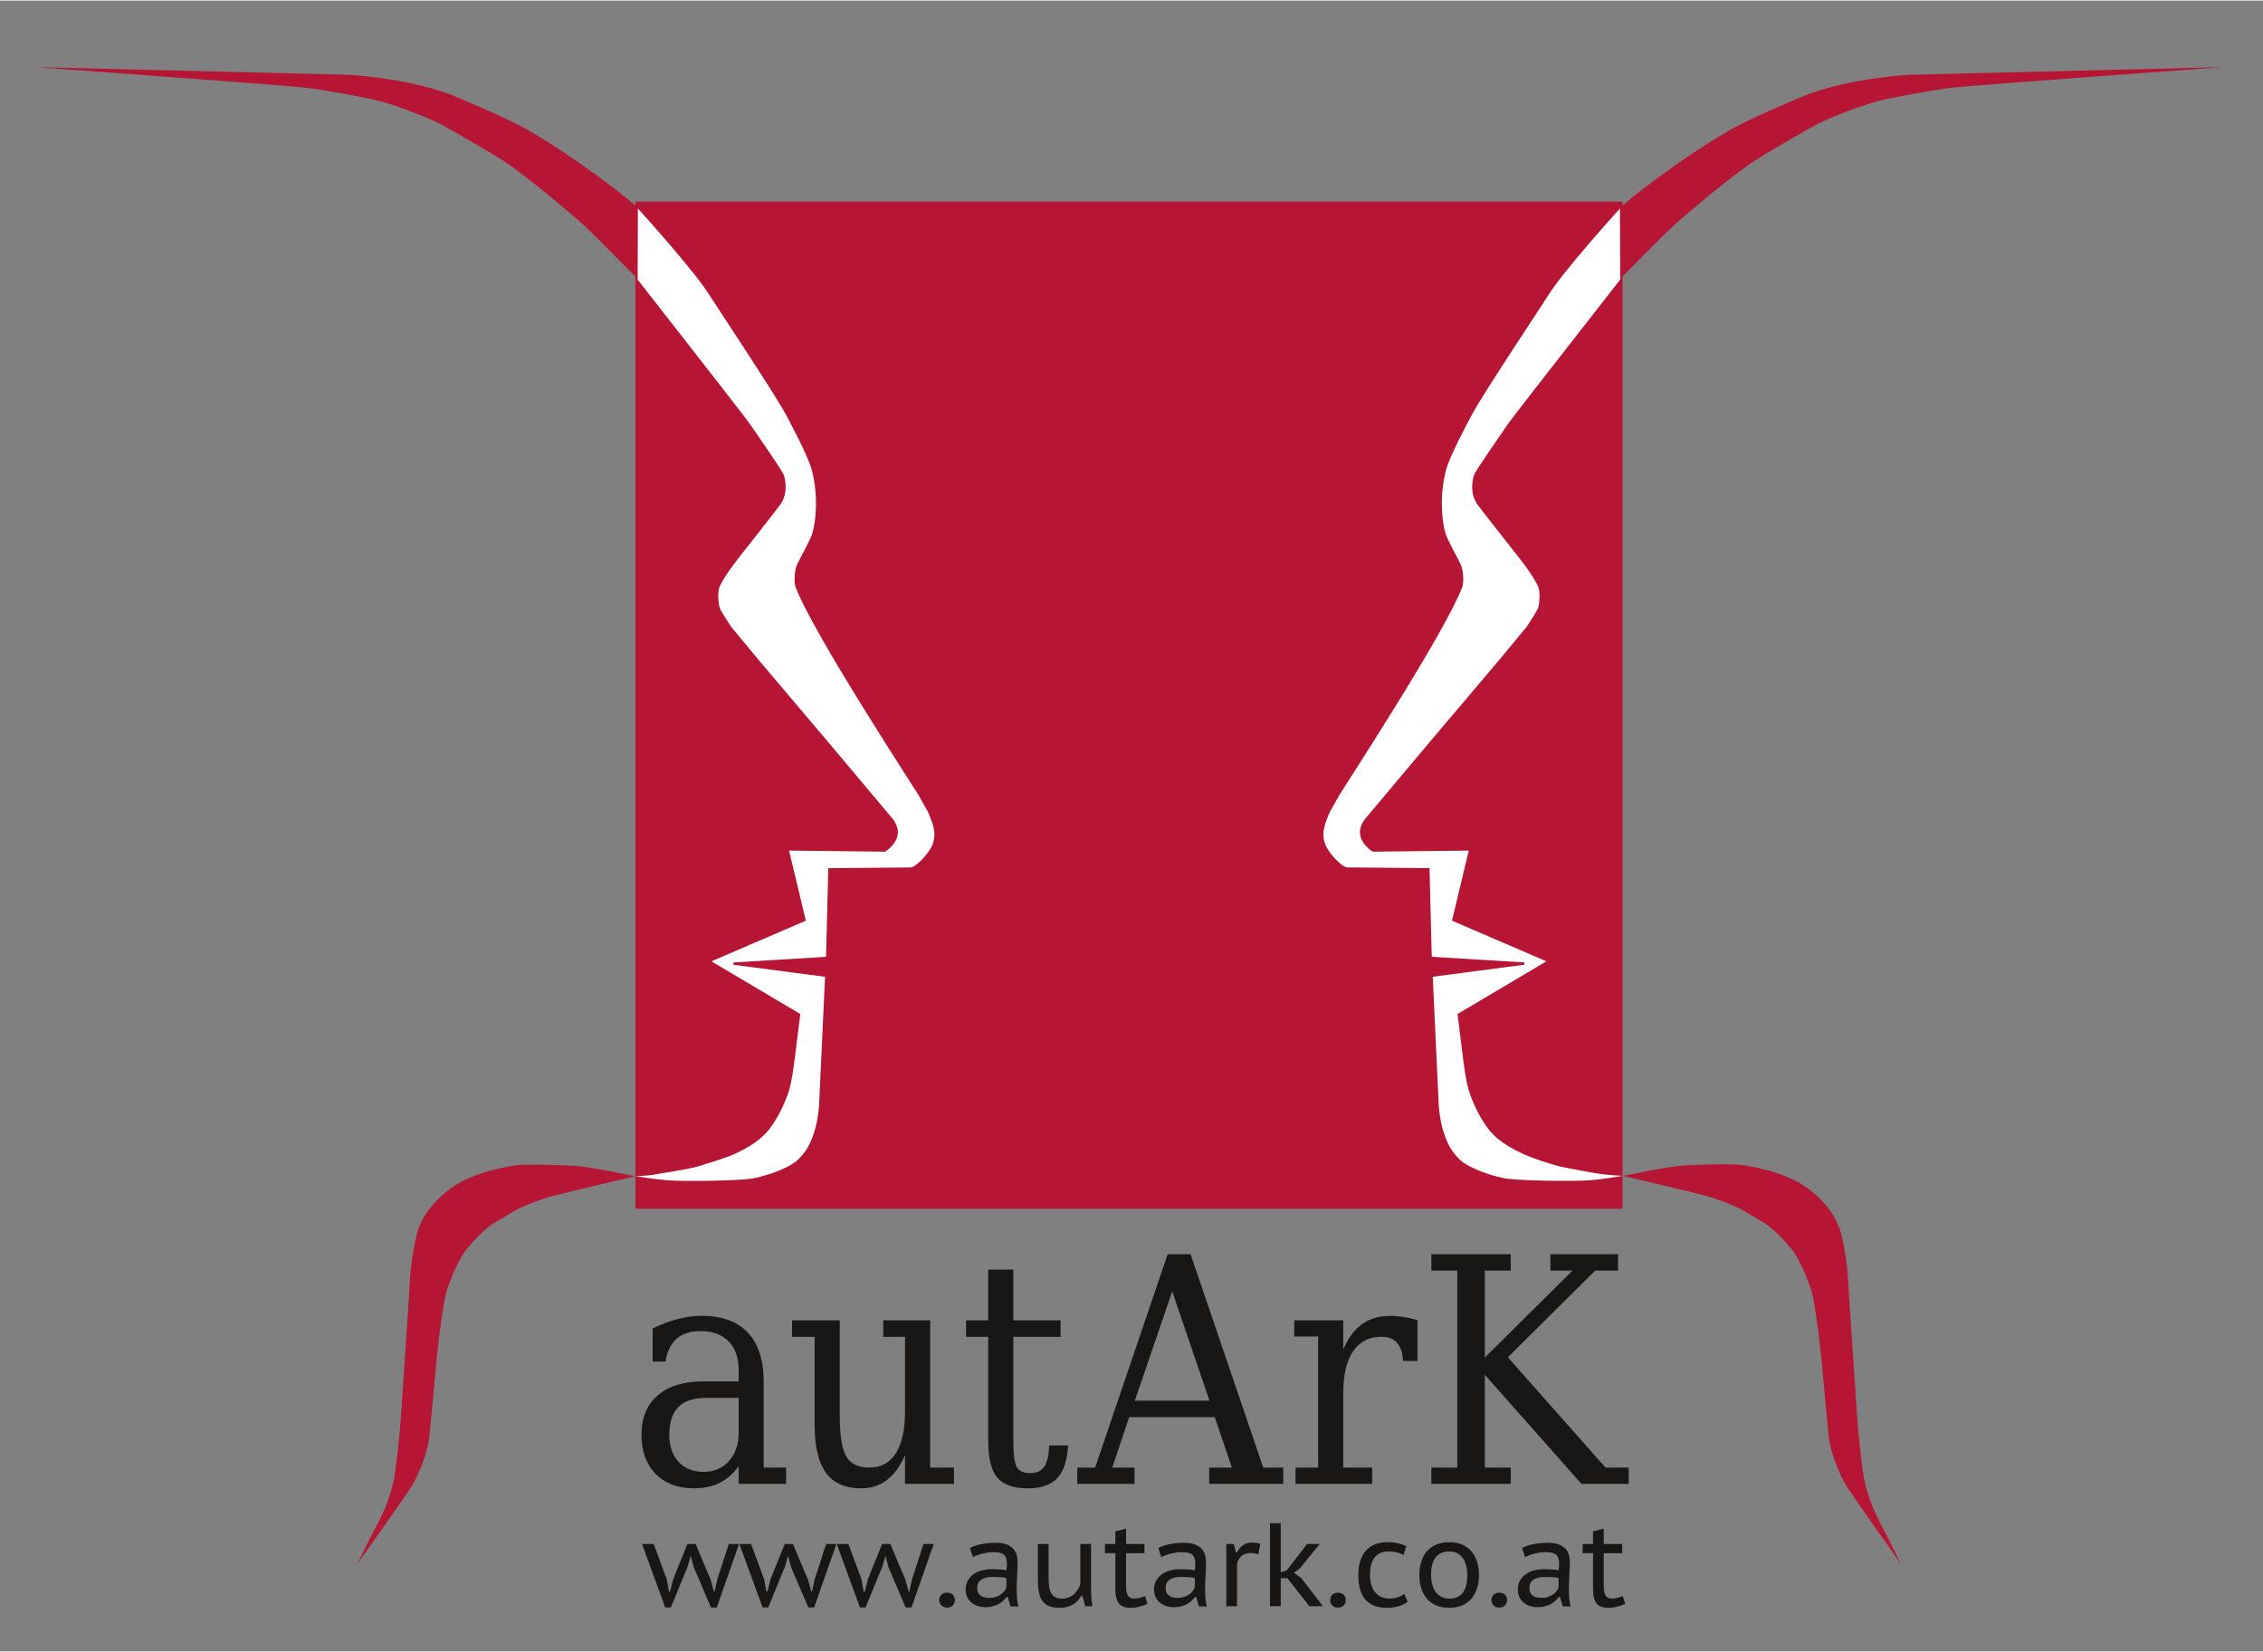 <?xml version="1.0" encoding="utf-8"?>
<svg xmlns="http://www.w3.org/2000/svg" xmlns:xlink="http://www.w3.org/1999/xlink" version="1.1" baseProfile="tiny" id="Ebene_1" x="0px" y="0px" viewBox="0 0 970.45 707.96" overflow="visible" xml:space="preserve" width="200" height="146">
<rect x="0" y="0" width="970.45" height="707.96" fill="#808080" stroke="none"/>
<g>
	<path fill="#181715" d="M298.33,661.87l4.2,10.11l2.21,5.13l1.38,5.13h0.36l1.15-5.28l4.9-15.09h4.4l-9.55,27.23h-2.5l-7.35-17.22   v0.05l-1.3-4.93l-1.5,4.98v-0.05l-7.05,17.17h-2.4l-9.95-27.23h5l5.59,15.09l0.96,5.33h0.45l1.4-5.44l6.05-14.99H298.33z"/>
	<path fill="#181715" d="M340.08,661.87l4.2,10.11l2.21,5.13l1.38,5.13h0.36l1.15-5.28l4.9-15.09h4.4l-9.55,27.23h-2.5l-7.35-17.22   v0.05l-1.3-4.93l-1.5,4.98v-0.05l-7.05,17.17h-2.4l-9.95-27.23h5l5.59,15.09l0.96,5.33h0.45l1.4-5.44l6.05-14.99H340.08z"/>
	<path fill="#181715" d="M381.83,661.87l4.2,10.11l2.21,5.13l1.38,5.13h0.36l1.15-5.28l4.9-15.09h4.4l-9.55,27.23h-2.5l-7.35-17.22   v0.05l-1.3-4.93l-1.5,4.98v-0.05l-7.05,17.17h-2.4l-9.95-27.23h5l5.59,15.09l0.96,5.33h0.45l1.4-5.44l6.05-14.99H381.83z"/>
	<path fill="#181715" d="M402.78,685.95c0-0.98,0.31-1.76,0.92-2.34c0.62-0.58,1.43-0.86,2.43-0.86s1.81,0.29,2.42,0.86   c0.62,0.58,0.92,1.36,0.92,2.34c0,0.91-0.31,1.68-0.92,2.29c-0.62,0.61-1.42,0.91-2.42,0.91s-1.81-0.31-2.43-0.91   C403.09,687.63,402.78,686.87,402.78,685.95z"/>
	<path fill="#181715" d="M415.93,663.55c3-1.46,6.72-2.18,11.15-2.18c2,0,3.61,0.26,4.83,0.79c1.22,0.53,2.16,1.19,2.82,2.01   c0.67,0.81,1.11,1.72,1.33,2.72c0.22,1,0.32,1.99,0.32,2.97c0,1.86-0.07,3.73-0.2,5.61c-0.13,1.88-0.2,3.92-0.2,6.12   c0,1.29,0.06,2.53,0.18,3.73c0.12,1.2,0.31,2.31,0.57,3.33h-3.35l-1.25-4.06h-0.5c-0.37,0.51-0.82,1.02-1.35,1.55   c-0.53,0.53-1.17,0.99-1.9,1.4c-0.73,0.41-1.57,0.75-2.52,1.02c-0.95,0.27-2.04,0.41-3.27,0.41c-1.23,0-2.37-0.18-3.4-0.53   c-1.03-0.36-1.93-0.85-2.68-1.5c-0.75-0.64-1.34-1.43-1.77-2.36c-0.43-0.93-0.65-1.97-0.65-3.12c0-1.52,0.33-2.85,0.98-3.96   s1.49-2.03,2.52-2.74c1.03-0.71,2.21-1.24,3.52-1.57c1.32-0.34,2.62-0.51,3.93-0.51c1.03,0,1.91,0.02,2.62,0.05   c0.72,0.03,1.32,0.08,1.8,0.13c0.48,0.05,0.89,0.1,1.23,0.15c0.33,0.05,0.63,0.09,0.9,0.13c0.07-0.51,0.12-0.95,0.15-1.32   c0.03-0.37,0.05-0.85,0.05-1.42c0-0.95-0.1-1.74-0.3-2.39c-0.2-0.64-0.52-1.16-0.98-1.55c-0.45-0.39-1.06-0.67-1.82-0.84   c-0.77-0.17-1.7-0.25-2.8-0.25c-0.63,0-1.33,0.05-2.1,0.15c-0.77,0.1-1.53,0.25-2.3,0.43c-0.77,0.19-1.52,0.42-2.27,0.69   c-0.75,0.27-1.42,0.56-2.02,0.86L415.93,663.55z M431.58,676.45c-0.26-0.03-0.55-0.08-0.84-0.15c-0.3-0.07-0.67-0.12-1.12-0.15   c-0.45-0.03-0.98-0.07-1.59-0.1c-0.61-0.03-1.36-0.05-2.26-0.05c-2.05,0-3.68,0.37-4.89,1.12c-1.21,0.75-1.81,2.02-1.81,3.81   c0,1.36,0.47,2.37,1.41,3.05c0.94,0.68,2.16,1.02,3.65,1.02c1.09,0,2.06-0.14,2.9-0.43c0.84-0.29,1.57-0.64,2.18-1.07   c0.61-0.42,1.11-0.9,1.49-1.42c0.38-0.53,0.67-1.04,0.87-1.55V676.45z"/>
	<path fill="#181715" d="M449.68,661.87v14.68c0,1.42,0.08,2.68,0.25,3.76c0.17,1.08,0.47,1.99,0.9,2.72   c0.43,0.73,1.02,1.29,1.77,1.68c0.75,0.39,1.71,0.58,2.88,0.58c2,0,3.63-0.58,4.9-1.73c1.27-1.15,2.23-2.57,2.9-4.27v-17.42h4.6   v19.1c0,1.29,0.05,2.6,0.15,3.94c0.1,1.34,0.25,2.55,0.45,3.63h-3.1l-1.2-4.42h-0.5c-0.87,1.53-2.07,2.76-3.6,3.71   c-1.53,0.95-3.45,1.42-5.75,1.42c-1.53,0-2.88-0.19-4.02-0.56c-1.15-0.37-2.12-1.01-2.9-1.9c-0.78-0.9-1.37-2.09-1.75-3.58   c-0.38-1.49-0.58-3.35-0.58-5.59v-15.75H449.68z"/>
	<path fill="#181715" d="M473.83,661.87h4.45v-5.38l4.6-1.22v6.6h7.9v3.96h-7.9v13.61c0,2.13,0.27,3.64,0.8,4.52   c0.53,0.88,1.45,1.32,2.75,1.32c0.83,0,1.59-0.09,2.28-0.28c0.68-0.19,1.46-0.43,2.33-0.74l1.05,3.3   c-1.07,0.47-2.21,0.87-3.42,1.19c-1.22,0.32-2.52,0.48-3.92,0.48c-2.33,0-3.99-0.64-4.98-1.93c-0.98-1.29-1.48-3.39-1.48-6.3   v-15.19h-4.45V661.87z"/>
	<path fill="#181715" d="M496.73,663.55c3-1.46,6.72-2.18,11.15-2.18c2,0,3.61,0.26,4.82,0.79c1.22,0.53,2.16,1.19,2.83,2.01   c0.67,0.81,1.11,1.72,1.33,2.72c0.22,1,0.32,1.99,0.32,2.97c0,1.86-0.07,3.73-0.2,5.61c-0.13,1.88-0.2,3.92-0.2,6.12   c0,1.29,0.06,2.53,0.17,3.73c0.12,1.2,0.31,2.31,0.58,3.33h-3.35l-1.25-4.06h-0.5c-0.37,0.51-0.82,1.02-1.35,1.55   c-0.53,0.53-1.17,0.99-1.9,1.4c-0.73,0.41-1.57,0.75-2.52,1.02c-0.95,0.27-2.04,0.41-3.27,0.41c-1.23,0-2.37-0.18-3.4-0.53   c-1.03-0.36-1.93-0.85-2.68-1.5c-0.75-0.64-1.34-1.43-1.77-2.36c-0.43-0.93-0.65-1.97-0.65-3.12c0-1.52,0.32-2.85,0.97-3.96   c0.65-1.12,1.49-2.03,2.53-2.74c1.03-0.71,2.21-1.24,3.52-1.57c1.32-0.34,2.62-0.51,3.92-0.51c1.03,0,1.91,0.02,2.62,0.05   c0.72,0.03,1.32,0.08,1.8,0.13c0.48,0.05,0.89,0.1,1.22,0.15c0.33,0.05,0.63,0.09,0.9,0.13c0.07-0.51,0.12-0.95,0.15-1.32   c0.03-0.37,0.05-0.85,0.05-1.42c0-0.95-0.1-1.74-0.3-2.39c-0.2-0.64-0.52-1.16-0.98-1.55c-0.45-0.39-1.06-0.67-1.82-0.84   c-0.77-0.17-1.7-0.25-2.8-0.25c-0.63,0-1.33,0.05-2.1,0.15c-0.77,0.1-1.53,0.25-2.3,0.43c-0.77,0.19-1.52,0.42-2.27,0.69   c-0.75,0.27-1.43,0.56-2.03,0.86L496.73,663.55z M512.38,676.45c-0.27-0.03-0.55-0.08-0.84-0.15c-0.3-0.07-0.67-0.12-1.12-0.15   c-0.45-0.03-0.98-0.07-1.59-0.1c-0.61-0.03-1.37-0.05-2.26-0.05c-2.05,0-3.68,0.37-4.89,1.12c-1.21,0.75-1.81,2.02-1.81,3.81   c0,1.36,0.47,2.37,1.41,3.05c0.94,0.68,2.16,1.02,3.65,1.02c1.09,0,2.06-0.14,2.9-0.43c0.84-0.29,1.57-0.64,2.18-1.07   c0.61-0.42,1.11-0.9,1.49-1.42c0.38-0.53,0.67-1.04,0.87-1.55V676.45z"/>
	<path fill="#181715" d="M539.58,666.29c-0.57-0.14-1.12-0.27-1.65-0.39c-0.53-0.11-1.03-0.17-1.5-0.17c-1.77,0-3.14,0.46-4.12,1.37   c-0.98,0.91-1.59,2.06-1.83,3.44v18h-4.6v-26.67h3.2l0.9,3.56h0.45c0.77-1.32,1.66-2.34,2.67-3.07s2.29-1.09,3.83-1.09   c0.47,0,1.02,0.04,1.65,0.13c0.63,0.08,1.27,0.23,1.9,0.43L539.58,666.29z"/>
	<path fill="#181715" d="M552.08,676.55h-2.85v11.99h-4.6v-35.56h4.6v21.03l2.6-0.86l8.7-11.28h5.4l-8.35,10.31h0.05l-2.75,2.03   l3.15,2.29l9.25,12.04h-5.8L552.08,676.55z"/>
	<path fill="#181715" d="M570.43,685.95c0-0.98,0.31-1.76,0.92-2.34c0.62-0.58,1.43-0.86,2.43-0.86s1.81,0.29,2.42,0.86   c0.62,0.58,0.93,1.36,0.93,2.34c0,0.91-0.31,1.68-0.93,2.29c-0.62,0.61-1.42,0.91-2.42,0.91s-1.81-0.31-2.43-0.91   C570.73,687.63,570.43,686.87,570.43,685.95z"/>
	<path fill="#181715" d="M603.68,686.71c-1.17,0.85-2.53,1.48-4.1,1.9c-1.57,0.42-3.22,0.64-4.95,0.64c-2.2,0-4.08-0.34-5.62-1.02   c-1.55-0.68-2.81-1.62-3.77-2.84c-0.97-1.22-1.67-2.69-2.1-4.42c-0.43-1.73-0.65-3.64-0.65-5.74c0-4.5,1.07-7.98,3.22-10.44   c2.15-2.46,5.24-3.68,9.28-3.68c1.77,0,3.3,0.16,4.6,0.48c1.3,0.32,2.47,0.72,3.5,1.19l-1.19,3.81c-0.89-0.47-1.86-0.85-2.91-1.12   c-1.04-0.27-2.18-0.41-3.4-0.41c-5.4,0-8.1,3.39-8.1,10.16c0,1.29,0.15,2.53,0.45,3.73c0.3,1.2,0.78,2.27,1.44,3.2   c0.66,0.93,1.53,1.69,2.61,2.26c1.08,0.58,2.39,0.86,3.95,0.86c1.39,0,2.61-0.19,3.65-0.58c1.04-0.39,1.91-0.85,2.61-1.4   L603.68,686.71z"/>
	<path fill="#181715" d="M608.68,675.23c0-2.2,0.28-4.17,0.85-5.92c0.57-1.74,1.4-3.23,2.5-4.45c1.1-1.22,2.44-2.15,4.03-2.79   c1.58-0.64,3.39-0.97,5.42-0.97c2.13,0,4,0.36,5.6,1.07c1.6,0.71,2.93,1.7,4,2.97c1.07,1.27,1.86,2.76,2.38,4.47   c0.52,1.71,0.77,3.58,0.77,5.61c0,2.17-0.29,4.11-0.88,5.84c-0.58,1.73-1.42,3.2-2.5,4.42c-1.08,1.22-2.42,2.15-4,2.79   c-1.58,0.64-3.38,0.97-5.38,0.97c-2.2,0-4.1-0.36-5.7-1.07c-1.6-0.71-2.92-1.69-3.97-2.95c-1.05-1.25-1.83-2.73-2.35-4.45   C608.93,679.08,608.68,677.23,608.68,675.23z M613.68,675.23c0,1.25,0.14,2.48,0.42,3.68c0.28,1.2,0.73,2.28,1.36,3.23   c0.62,0.95,1.43,1.71,2.42,2.29c0.99,0.58,2.2,0.86,3.65,0.86c5.13,0,7.7-3.35,7.7-10.06c0-1.32-0.14-2.59-0.42-3.81   c-0.28-1.22-0.72-2.29-1.33-3.23c-0.61-0.93-1.41-1.68-2.39-2.26c-0.99-0.58-2.17-0.86-3.55-0.86c-2.57,0-4.52,0.84-5.85,2.52   C614.34,669.26,613.68,671.81,613.68,675.23z"/>
	<path fill="#181715" d="M639.58,685.95c0-0.98,0.31-1.76,0.93-2.34c0.62-0.58,1.42-0.86,2.42-0.86s1.81,0.29,2.42,0.86   c0.62,0.58,0.92,1.36,0.92,2.34c0,0.91-0.31,1.68-0.92,2.29c-0.62,0.61-1.42,0.91-2.42,0.91s-1.81-0.31-2.42-0.91   C639.88,687.63,639.58,686.87,639.58,685.95z"/>
	<path fill="#181715" d="M652.73,663.55c3-1.46,6.72-2.18,11.15-2.18c2,0,3.61,0.26,4.83,0.79c1.22,0.53,2.16,1.19,2.83,2.01   c0.67,0.81,1.11,1.72,1.32,2.72c0.22,1,0.33,1.99,0.33,2.97c0,1.86-0.07,3.73-0.2,5.61c-0.13,1.88-0.2,3.92-0.2,6.12   c0,1.29,0.06,2.53,0.17,3.73c0.12,1.2,0.31,2.31,0.58,3.33h-3.35l-1.25-4.06h-0.5c-0.37,0.51-0.82,1.02-1.35,1.55   c-0.53,0.53-1.17,0.99-1.9,1.4c-0.73,0.41-1.58,0.75-2.52,1.02c-0.95,0.27-2.04,0.41-3.28,0.41c-1.23,0-2.37-0.18-3.4-0.53   c-1.03-0.36-1.92-0.85-2.67-1.5c-0.75-0.64-1.34-1.43-1.77-2.36c-0.43-0.93-0.65-1.97-0.65-3.12c0-1.52,0.33-2.85,0.97-3.96   c0.65-1.12,1.49-2.03,2.53-2.74c1.03-0.71,2.21-1.24,3.53-1.57c1.32-0.34,2.62-0.51,3.92-0.51c1.03,0,1.91,0.02,2.62,0.05   c0.72,0.03,1.32,0.08,1.8,0.13c0.48,0.05,0.89,0.1,1.22,0.15c0.33,0.05,0.63,0.09,0.9,0.13c0.07-0.51,0.12-0.95,0.15-1.32   c0.03-0.37,0.05-0.85,0.05-1.42c0-0.95-0.1-1.74-0.3-2.39c-0.2-0.64-0.53-1.16-0.98-1.55c-0.45-0.39-1.06-0.67-1.83-0.84   c-0.77-0.17-1.7-0.25-2.8-0.25c-0.63,0-1.33,0.05-2.1,0.15c-0.77,0.1-1.53,0.25-2.3,0.43c-0.77,0.19-1.53,0.42-2.28,0.69   c-0.75,0.27-1.42,0.56-2.03,0.86L652.73,663.55z M668.38,676.45c-0.26-0.03-0.55-0.08-0.84-0.15c-0.3-0.07-0.67-0.12-1.12-0.15   c-0.45-0.03-0.98-0.07-1.59-0.1c-0.61-0.03-1.36-0.05-2.26-0.05c-2.05,0-3.68,0.37-4.89,1.12c-1.21,0.75-1.81,2.02-1.81,3.81   c0,1.36,0.47,2.37,1.41,3.05c0.94,0.68,2.16,1.02,3.65,1.02c1.09,0,2.06-0.14,2.9-0.43c0.84-0.29,1.57-0.64,2.18-1.07   c0.61-0.42,1.11-0.9,1.49-1.42c0.38-0.53,0.67-1.04,0.87-1.55V676.45z"/>
	<path fill="#181715" d="M678.68,661.87h4.45v-5.38l4.6-1.22v6.6h7.9v3.96h-7.9v13.61c0,2.13,0.27,3.64,0.8,4.52   c0.53,0.88,1.45,1.32,2.75,1.32c0.83,0,1.59-0.09,2.28-0.28c0.68-0.19,1.46-0.43,2.33-0.74l1.05,3.3   c-1.07,0.47-2.21,0.87-3.42,1.19c-1.22,0.32-2.53,0.48-3.93,0.48c-2.33,0-3.99-0.64-4.97-1.93c-0.98-1.29-1.47-3.39-1.47-6.3   v-15.19h-4.45V661.87z"/>
</g>
<g>
	<path fill="#181715" d="M327.49,592.29v36.82h9.61v6.99h-20.33v-7.59c-2.38,3.26-5.13,5.65-8.25,7.19   c-3.12,1.54-6.78,2.31-10.97,2.31c-6.88,0-12.35-2.07-16.4-6.2c-4.05-4.13-6.07-9.72-6.07-16.76c0-7.26,2.32-12.89,6.95-16.89   c4.63-4,11.17-6,19.61-6h15.13v-4.82c0-5.32-1.44-9.45-4.32-12.37c-2.88-2.93-6.89-4.39-12.05-4.39c-4.33,0-7.75,1.1-10.26,3.3   c-2.51,2.2-4.09,5.45-4.74,9.76h-5.52v-14.19c3.72-1.8,7.35-3.16,10.88-4.06c3.53-0.9,6.96-1.35,10.29-1.35   c8.61,0,15.17,2.41,19.68,7.22C325.24,576.09,327.49,583.09,327.49,592.29z M316.77,614.06v-14.85h-13.9   c-5.33,0-9.3,1.3-11.92,3.89c-2.62,2.6-3.93,6.58-3.93,11.94c0,4.88,1.33,8.75,3.99,11.61c2.66,2.86,6.24,4.29,10.75,4.29   c4.5,0,8.13-1.56,10.88-4.68C315.4,623.14,316.77,619.07,316.77,614.06z"/>
	<path fill="#181715" d="M378.76,565.96h20.13v63.14h10.2v6.99h-20.98v-12.4c-1.95,4.66-4.5,8.21-7.66,10.66   c-3.16,2.44-6.84,3.66-11.04,3.66c-6.88,0-11.95-2.21-15.2-6.63c-3.25-4.42-4.87-11.36-4.87-20.82v-37.54h-9.68v-7.06h20.46v40.84   c0,8.53,0.93,14.38,2.79,17.55c1.86,3.17,5.17,4.75,9.94,4.75c4.98,0,8.77-2.07,11.36-6.2c2.6-4.13,3.9-10.14,3.9-18.01v-31.87   h-9.35V565.96z"/>
	<path fill="#181715" d="M423.77,573.02h-9.48v-7.06h9.48v-21.77h10.78v21.77h20.26v7.06h-20.26v44.54c0,5.94,0.51,9.74,1.53,11.42   c1.02,1.67,2.89,2.51,5.62,2.51c2.81,0,4.86-0.93,6.14-2.8c1.28-1.87,1.96-4.89,2.05-9.07h8.12c-0.3,6.38-1.84,11.04-4.61,13.99   c-2.77,2.95-6.97,4.42-12.6,4.42c-6.19,0-10.58-1.55-13.15-4.65c-2.58-3.1-3.86-8.37-3.86-15.8V573.02z"/>
	<path fill="#181715" d="M461.97,636.1v-6.99h7.66l31.11-91.52h9.81l31.17,91.52h8.57v6.99h-31.76v-6.99h9.74l-7.34-21.64h-36.69   l-7.27,21.64h9.55v6.99H461.97z M486.65,600.4h32.02l-15.98-46.85L486.65,600.4z"/>
	<path fill="#181715" d="M607.86,565.83v17.55h-6.17c-0.22-3.47-1.08-6.07-2.6-7.79c-1.52-1.72-3.72-2.57-6.62-2.57   c-5.32,0-9.39,2.07-12.21,6.2c-2.81,4.13-4.22,10.07-4.22,17.81v32.07h12.4v6.99h-32.86v-6.99h9.68v-56.21H555v-6.93h21.04v12.47   c2.08-4.88,4.77-8.5,8.08-10.85c3.31-2.35,7.35-3.53,12.11-3.53c1.73,0,3.57,0.15,5.52,0.46   C603.71,564.82,605.74,565.26,607.86,565.83z"/>
	<path fill="#181715" d="M613.82,636.1v-6.99h11.1v-84.46h-11.1v-7.06h34.03v7.06h-11.11v37.28l37.6-37.28h-9.48v-7.06h29.03v7.06   h-9.81l-37.47,37.15l41.89,47.31h9.94v6.99h-20.26l-41.43-46.78v39.79h11.11v6.99H613.82z"/>
</g>
<path fill="#B61634" d="M272.48,86.22 M272.48,518.14V86.22H695.8v431.92H272.48z"/>
<path fill="#B61634" d="M15.05,28.55l134.3,3.28c0,0,23.49,1.16,42.72,8.06c3.68,1.32,25.18,10.5,33.51,15.18  c21.06,11.83,47.64,32.74,47.64,33.7c0,3.74,0,30.35,0,30.35s-20-20.29-23.28-23.17c-16.35-14.35-28.93-23.79-33.17-26.66  c-4.24-2.87-23.04-13.73-27.52-16.13c-4.56-2.45-17.38-7.54-25.77-9.91c-5.49-1.55-24.46-4.92-32.33-5.88  C123.27,36.41,15.05,28.55,15.05,28.55z"/>
<path fill="#B61634" d="M272.31,504.16c0,0-18.86-4.01-26.02-4.46c-8.99-0.56-21.63-0.6-23.3-0.41c-12.02,1.4-23.13,5.25-29.55,9.97  c-12.02,8.83-14.22,17.82-14.88,20.59c-2.76,11.65-2.93,21.75-3.21,26.68c-0.08,1.4-3.61,53.54-3.61,53.54s-1.06,12.62-2.43,21.86  c-1.58,10.67-6.78,20.22-8.16,22.74c-1.38,2.52-7.99,15.85-7.99,15.85s21.65-30.42,23.63-33.85c5.25-9.12,6.83-17.66,7.11-19.06  c0.28-1.4,3.41-35.85,3.56-37.27c2.04-18.54,3.61-25.52,4.05-26.88c2.52-7.8,5.99-14.74,8.35-17.7c4.8-6,9.63-10.09,11.56-11.21  c1.93-1.12,8.94-5.49,11.85-6.89c3.42-1.64,10.27-4.09,12.73-4.75C242.78,511.11,272.31,504.16,272.31,504.16z"/>
<path fill="#FFFFFF" d="M399.23,351.12c-1.51-3.92-0.11-1.03-5.33-10.37c-1.27-2.27-45.16-69.19-52.69-89.15  c-0.84-2.23-0.47-7.18,0.47-9.43c0.94-2.26,5.77-10.74,6.59-13.4c1.88-6.08,1.81-14.66,1.41-18.52c-0.39-3.81-1-6.97-1.66-9.3  c-1.72-6.07-9.4-20.41-11.28-23.88c-5.04-9.28-31.02-48.32-32.47-50.69c-6.46-10.53-30.72-37.2-30.72-37.2l-0.1,30.5  c0,0,45.6,58.27,47.93,61.62c14.77,21.23,14.66,21.94,14.66,21.94s2.67,6.99-1.3,12.75c-1.18,1.71-15.65,20.06-15.65,20.06  s-9.1,11.09-10.7,15.92c-0.62,1.87-0.44,7.15,0.5,9.06c0.94,1.91,4.69,7.56,4.69,7.56l11.74,14.17l29.88,35.28l26.71,31.79  c0,0,4.05,3.96,2.94,8.39c0,0-0.54,3.73-5.29,6.78l-41.18-0.48l7.2,30.06l-40.49,17.43l38.12,22.6c0,0-1.27,10.32-2,15.95  c-0.37,2.88-1.45,13.17-3.27,18.17c-0.83,2.29-2.87,7.82-6.72,13.46c-2.45,3.58-5.9,7.64-15.92,12.32  c-3.64,1.7-12.15,4.29-16.45,5.57c-4.03,1.2-16.34,2.98-18.24,3.38c-2.16,0.46-8.04,0.68-8.04,0.68s7.71,1.31,13.89,1.78  c6.57,0.5,30.84,0.3,36.83-0.9c7.28-1.46,15.59-4.81,18.67-7.73c3.77-3.58,5.73-6.91,7.66-13.59c1.11-3.86,1.59-9.32,1.59-9.32  l2.6-55.73l-39.3-5.16l0.03-1l39.67-2.4l0.05-0.98l0.94-37.05c0,0,32.89-0.31,35.24-0.31c2.36,0,8.54-6.6,9.62-10.29  C400.76,359.08,401.4,356.77,399.23,351.12z"/>
<path fill="#B61634" d="M953.2,28.55l-134.3,3.28c0,0-23.49,1.16-42.72,8.06c-3.68,1.32-25.18,10.5-33.51,15.18  c-21.06,11.83-47.64,32.74-47.64,33.7c0,3.74,0,30.35,0,30.35s20-20.29,23.28-23.17c16.35-14.35,28.93-23.79,33.17-26.66  c4.24-2.87,23.04-13.73,27.52-16.13c4.56-2.45,17.38-7.54,25.77-9.91c5.49-1.55,24.46-4.92,32.33-5.88  C844.97,36.41,953.2,28.55,953.2,28.55z"/>
<path fill="#B61634" d="M696.01,504.02c0,0,18.86-4.01,26.02-4.46c8.99-0.56,21.63-0.6,23.3-0.41c12.02,1.4,23.13,5.25,29.55,9.97  c12.02,8.83,14.22,17.82,14.88,20.59c2.76,11.65,2.93,21.75,3.21,26.68c0.08,1.4,3.61,53.54,3.61,53.54s1.06,12.62,2.43,21.86  c1.58,10.67,6.78,20.22,8.16,22.74c1.38,2.52,7.99,15.85,7.99,15.85s-21.65-30.42-23.63-33.85c-5.25-9.12-6.83-17.67-7.11-19.06  c-0.28-1.4-3.41-35.85-3.56-37.27c-2.04-18.54-3.61-25.52-4.05-26.88c-2.53-7.8-5.99-14.74-8.35-17.69  c-4.8-6-9.63-10.09-11.56-11.21c-1.93-1.12-8.94-5.49-11.85-6.89c-3.42-1.64-10.27-4.09-12.72-4.75  C725.54,510.96,696.01,504.02,696.01,504.02z"/>
<path fill="#FFFFFF" d="M687.47,503.36c-2.56-0.31-14.19-2.4-18.08-3.28c-4.37-1-12.81-3.87-16.45-5.57  c-10.02-4.68-13.47-8.73-15.92-12.32c-3.86-5.64-5.89-11.17-6.72-13.46c-1.82-5-2.9-15.28-3.27-18.17c-0.73-5.62-2-15.95-2-15.95  l38.12-22.6l-40.49-17.43l7.2-30.06l-41.18,0.48c-4.75-3.06-5.29-6.78-5.29-6.78c-1.12-4.43,2.94-8.39,2.94-8.39l26.71-31.79  l29.88-35.28l11.74-14.17c0,0,3.74-5.65,4.69-7.56c0.94-1.91,1.12-7.2,0.5-9.06c-1.6-4.83-10.7-15.92-10.7-15.92  s-14.48-18.35-15.65-20.06c-3.97-5.77-1.3-12.75-1.3-12.75s-0.1-0.71,14.66-21.94c2.34-3.35,47.93-61.62,47.93-61.62l-0.1-30.5  c0,0-24.26,26.67-30.72,37.2c-1.45,2.37-27.43,41.41-32.47,50.69c-1.88,3.47-9.57,17.81-11.28,23.88c-0.66,2.34-1.27,5.5-1.66,9.3  c-0.4,3.87-0.47,12.44,1.41,18.52c0.82,2.66,5.65,11.14,6.59,13.4c0.94,2.26,1.31,7.2,0.47,9.43  c-7.54,19.96-51.42,86.88-52.69,89.15c-5.21,9.34-3.82,6.45-5.33,10.37c-2.17,5.65-1.53,7.96-0.84,10.32  c1.09,3.69,7.27,10.29,9.62,10.29c2.35,0,35.24,0.31,35.24,0.31l0.94,37.05l0.05,0.98l39.67,2.4l0.04,1l-39.31,5.16l2.6,55.73  c0,0,0.47,5.46,1.59,9.32c1.93,6.68,3.89,10.01,7.66,13.59c3.08,2.92,11.39,6.27,18.67,7.73c5.99,1.2,30.26,1.4,36.83,0.9  c6.18-0.47,13.94-1.89,13.94-1.89S689.33,503.58,687.47,503.36z"/>
</svg>
